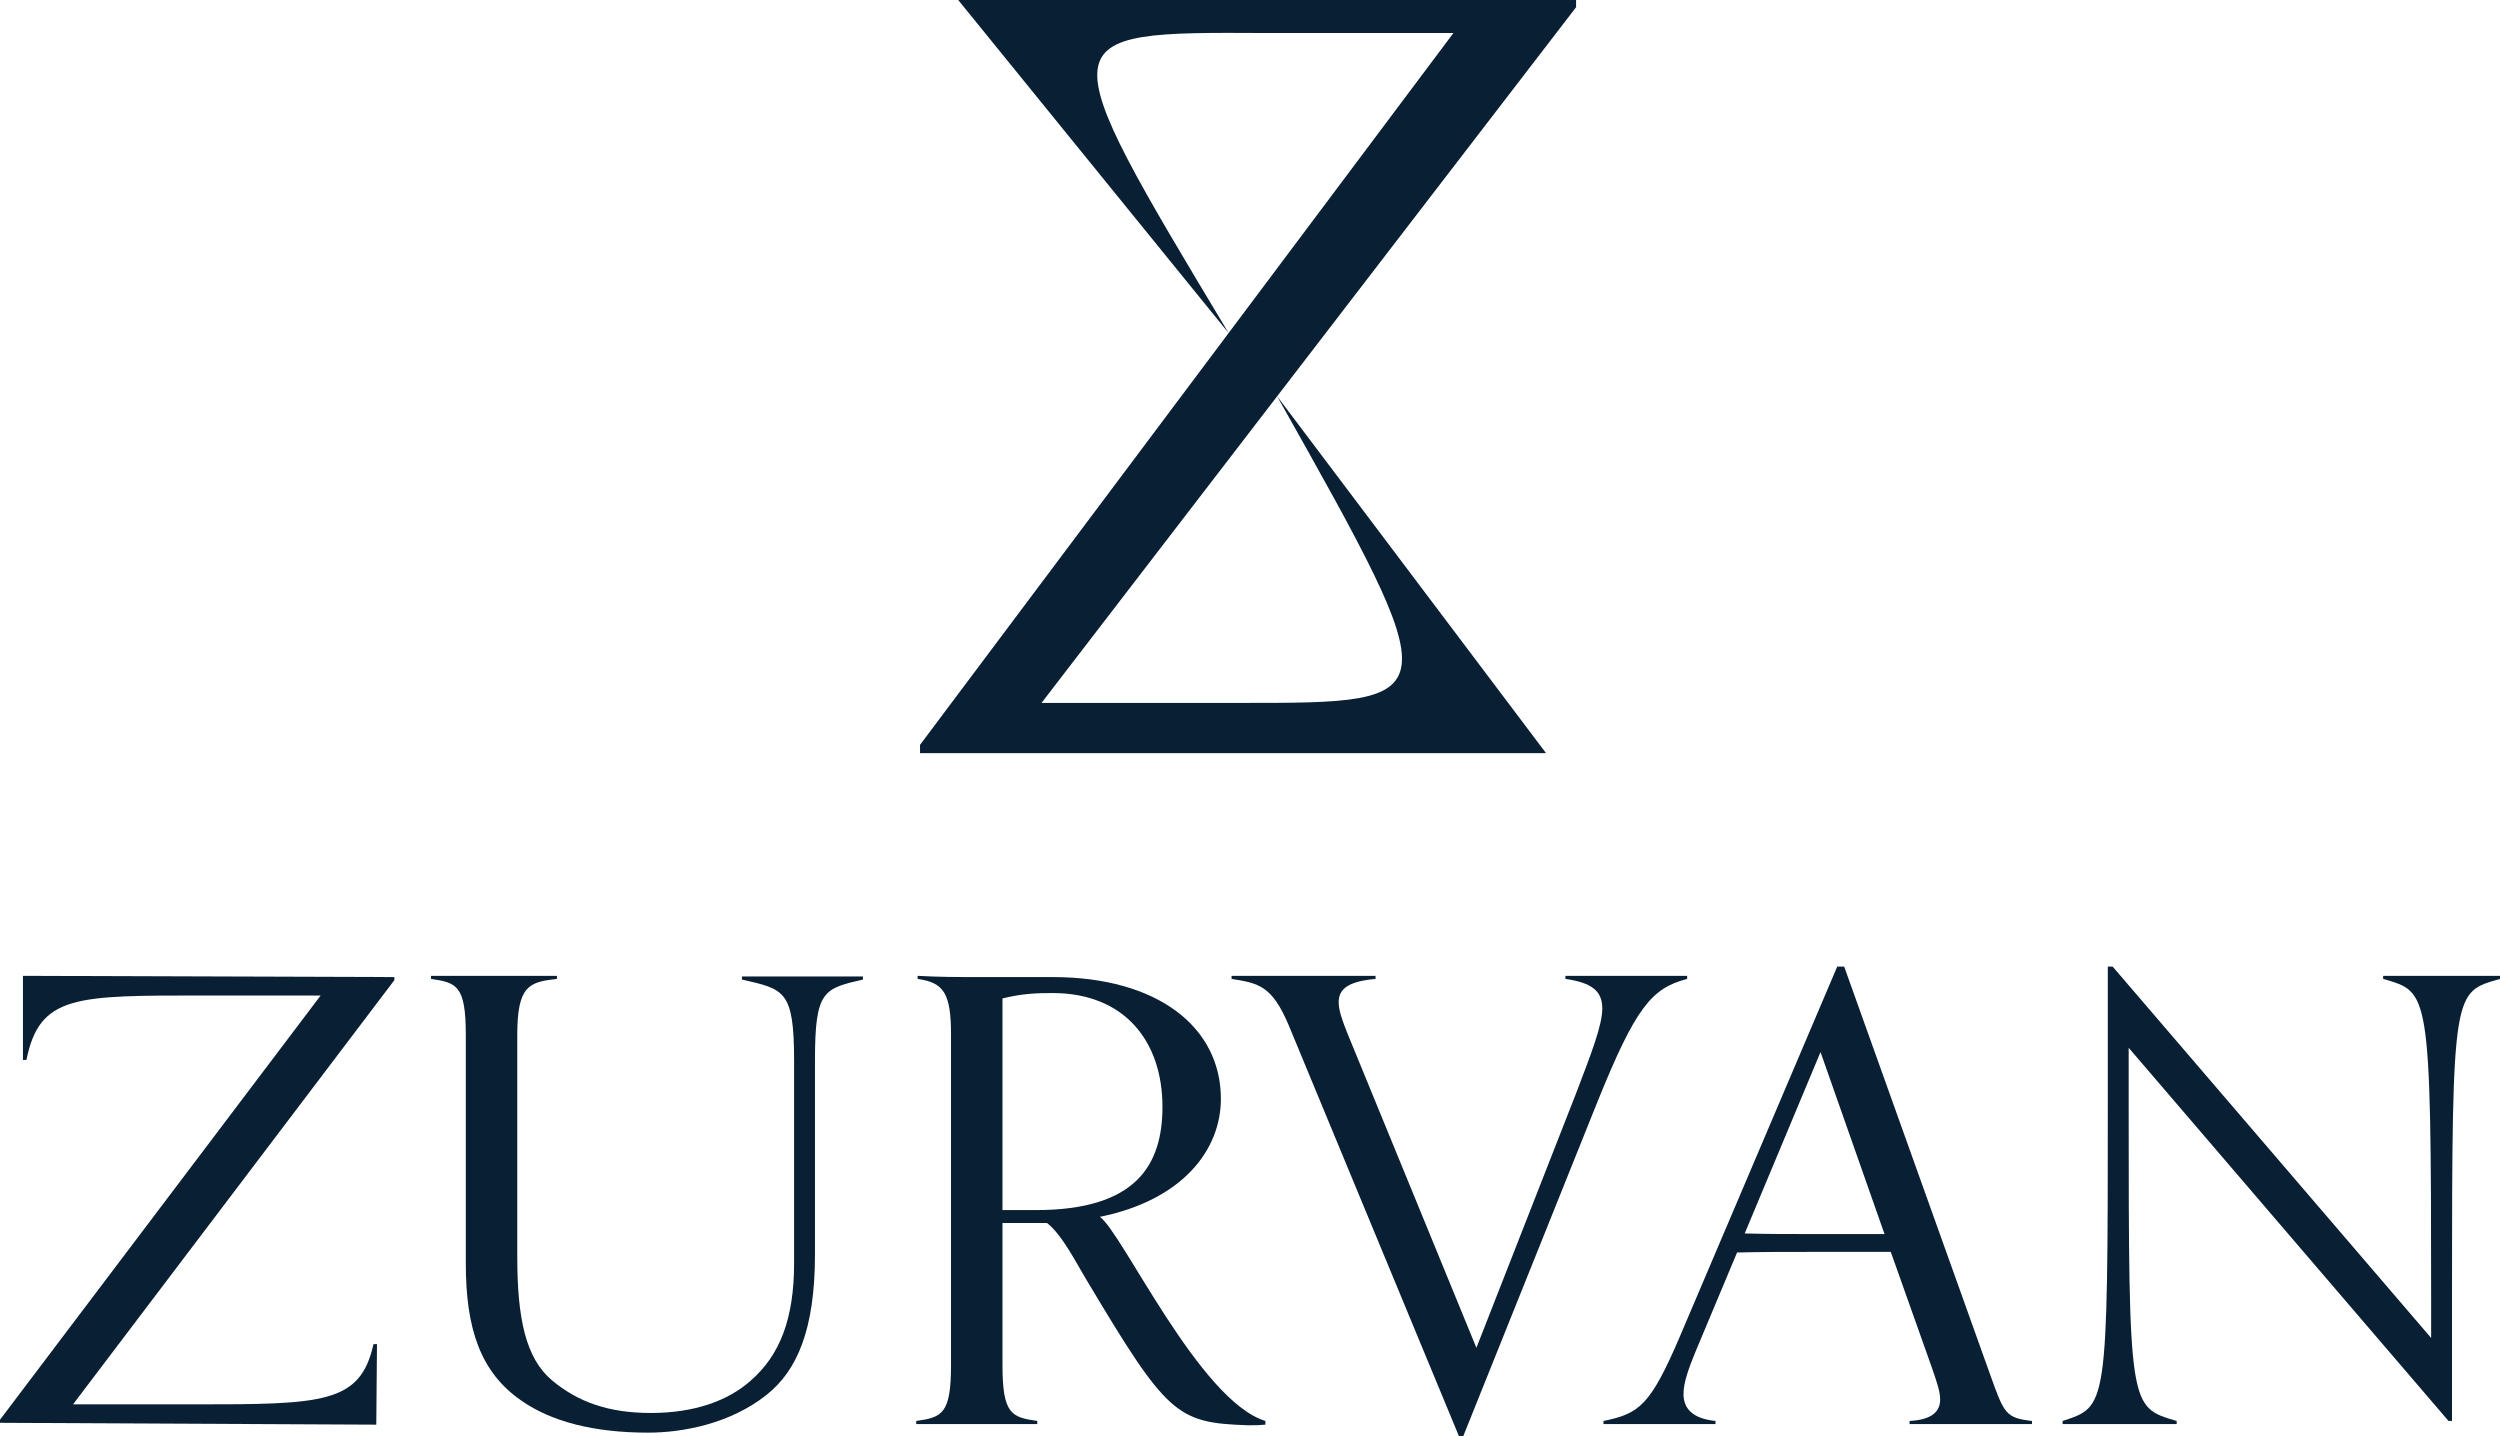 <svg xmlns="http://www.w3.org/2000/svg" fill="none" viewBox="0 0 644 370" height="370" width="644">
<path fill="#091F34" d="M96.215 346.243H97.111L96.932 366.991L0 366.516V365.724L82.598 256.444H52.676C19.53 256.444 10.213 256.248 6.809 273.036H5.913V251.376L101.59 251.692V252.484L18.813 361.764H49.989C83.136 361.764 92.811 361.606 96.215 346.243Z"></path>
<path fill="#091F34" d="M204.561 325.338V273.39C204.561 255.018 202.052 254.86 191.123 252.326V251.534H222.299V252.326C212.086 254.702 209.936 255.177 209.936 273.232V323.12C209.936 342.601 205.277 353.054 197.573 359.23C188.077 366.832 175.714 369.05 166.935 369.05C152.959 369.05 142.03 366.199 134.326 360.814C123.754 353.529 119.992 342.284 119.992 325.496V266.58C119.992 253.91 117.663 253.118 111.033 252.168V251.376H143.463V252.168C136.296 252.959 133.25 253.91 133.25 266.58V323.754C133.25 339.592 135.401 349.886 142.209 355.588C148.838 361.131 156.722 363.982 167.651 363.982C178.939 363.982 187.539 360.814 193.273 355.746C200.977 349.094 204.561 339.592 204.561 325.338Z"></path>
<path fill="#091F34" d="M325.966 366.041V366.991C324.354 367.149 323.637 367.149 321.487 367.149C303.032 366.516 300.703 364.615 279.74 329.456C277.59 325.971 273.648 318.052 269.706 315.043H258.24V351.628C258.24 364.298 260.569 365.09 267.198 366.041V366.832H236.022V366.041C242.652 365.09 244.981 364.298 244.981 351.628V266.58C244.981 255.969 243.189 253.118 236.381 252.168V251.376C242.472 251.692 245.697 251.692 253.581 251.692C258.956 251.692 267.182 251.692 271.124 251.692C298.358 251.692 314.499 264.679 314.499 283.051C314.499 296.355 304.466 309.183 283.324 313.459C289.057 317.419 308.945 360.814 325.966 366.041ZM258.24 311.717H266.84C292.64 311.717 299.449 300.156 299.449 285.11C299.449 268.322 289.758 255.81 271.124 255.81C267.003 255.81 263.436 255.927 258.24 257.194V311.717Z"></path>
<path fill="#091F34" d="M376.917 370H375.842L331.945 264.046C327.645 253.91 324.24 253.276 317.253 252.168V251.376H354.341V252.168C347.354 252.801 344.845 254.702 344.845 258.186C344.845 260.245 345.741 262.779 346.995 265.946L380.321 347.194L405.943 281.784C410.064 271.014 412.751 264.046 412.751 259.77C412.751 255.177 409.885 253.118 403.255 252.168V251.376H434.61V252.168C425.472 254.543 421.351 259.453 411.497 283.843L376.917 370Z"></path>
<path fill="#091F34" d="M523.436 366.041V366.832H491.902V366.041C497.814 365.724 499.785 363.507 499.785 360.497C499.785 358.28 498.71 355.429 497.635 352.262L487.064 322.487H466.459C460.009 322.487 453.738 322.487 447.467 322.645L436.717 348.302C435.104 352.262 433.671 356.063 433.671 359.072C433.671 362.715 435.821 365.407 441.913 366.041V366.832H413.066V366.041C422.204 364.14 425.071 362.24 432.775 344.185L473.268 249H475.06L512.686 354.162C516.269 364.14 516.627 365.249 523.436 366.041ZM485.452 317.894L468.968 271.014L449.438 317.736C455.172 317.894 460.726 317.894 466.459 317.894H485.452Z"></path>
<path fill="#091F34" d="M631.637 366.041H630.741L548.346 269.906V284.16C548.346 363.348 548.526 362.398 560.709 366.041V366.832H531.325V366.041C542.792 362.24 542.971 363.19 542.971 284.001V249H544.225L626.262 344.66V334.524C626.262 254.385 625.724 255.652 613.899 252.168V251.376H644V252.168C631.995 255.652 631.637 254.385 631.637 333.573V366.041Z"></path>
<path fill="#091F34" d="M328.988 102.085L398.25 194H237V191.874L374.406 8.504H325.947C269.903 8.208 269.903 8.208 316.492 85.79L246.836 0H406V1.86L268.296 181.072H319.832C373.097 181.072 373.471 181.072 328.988 102.085Z"></path>
</svg>
